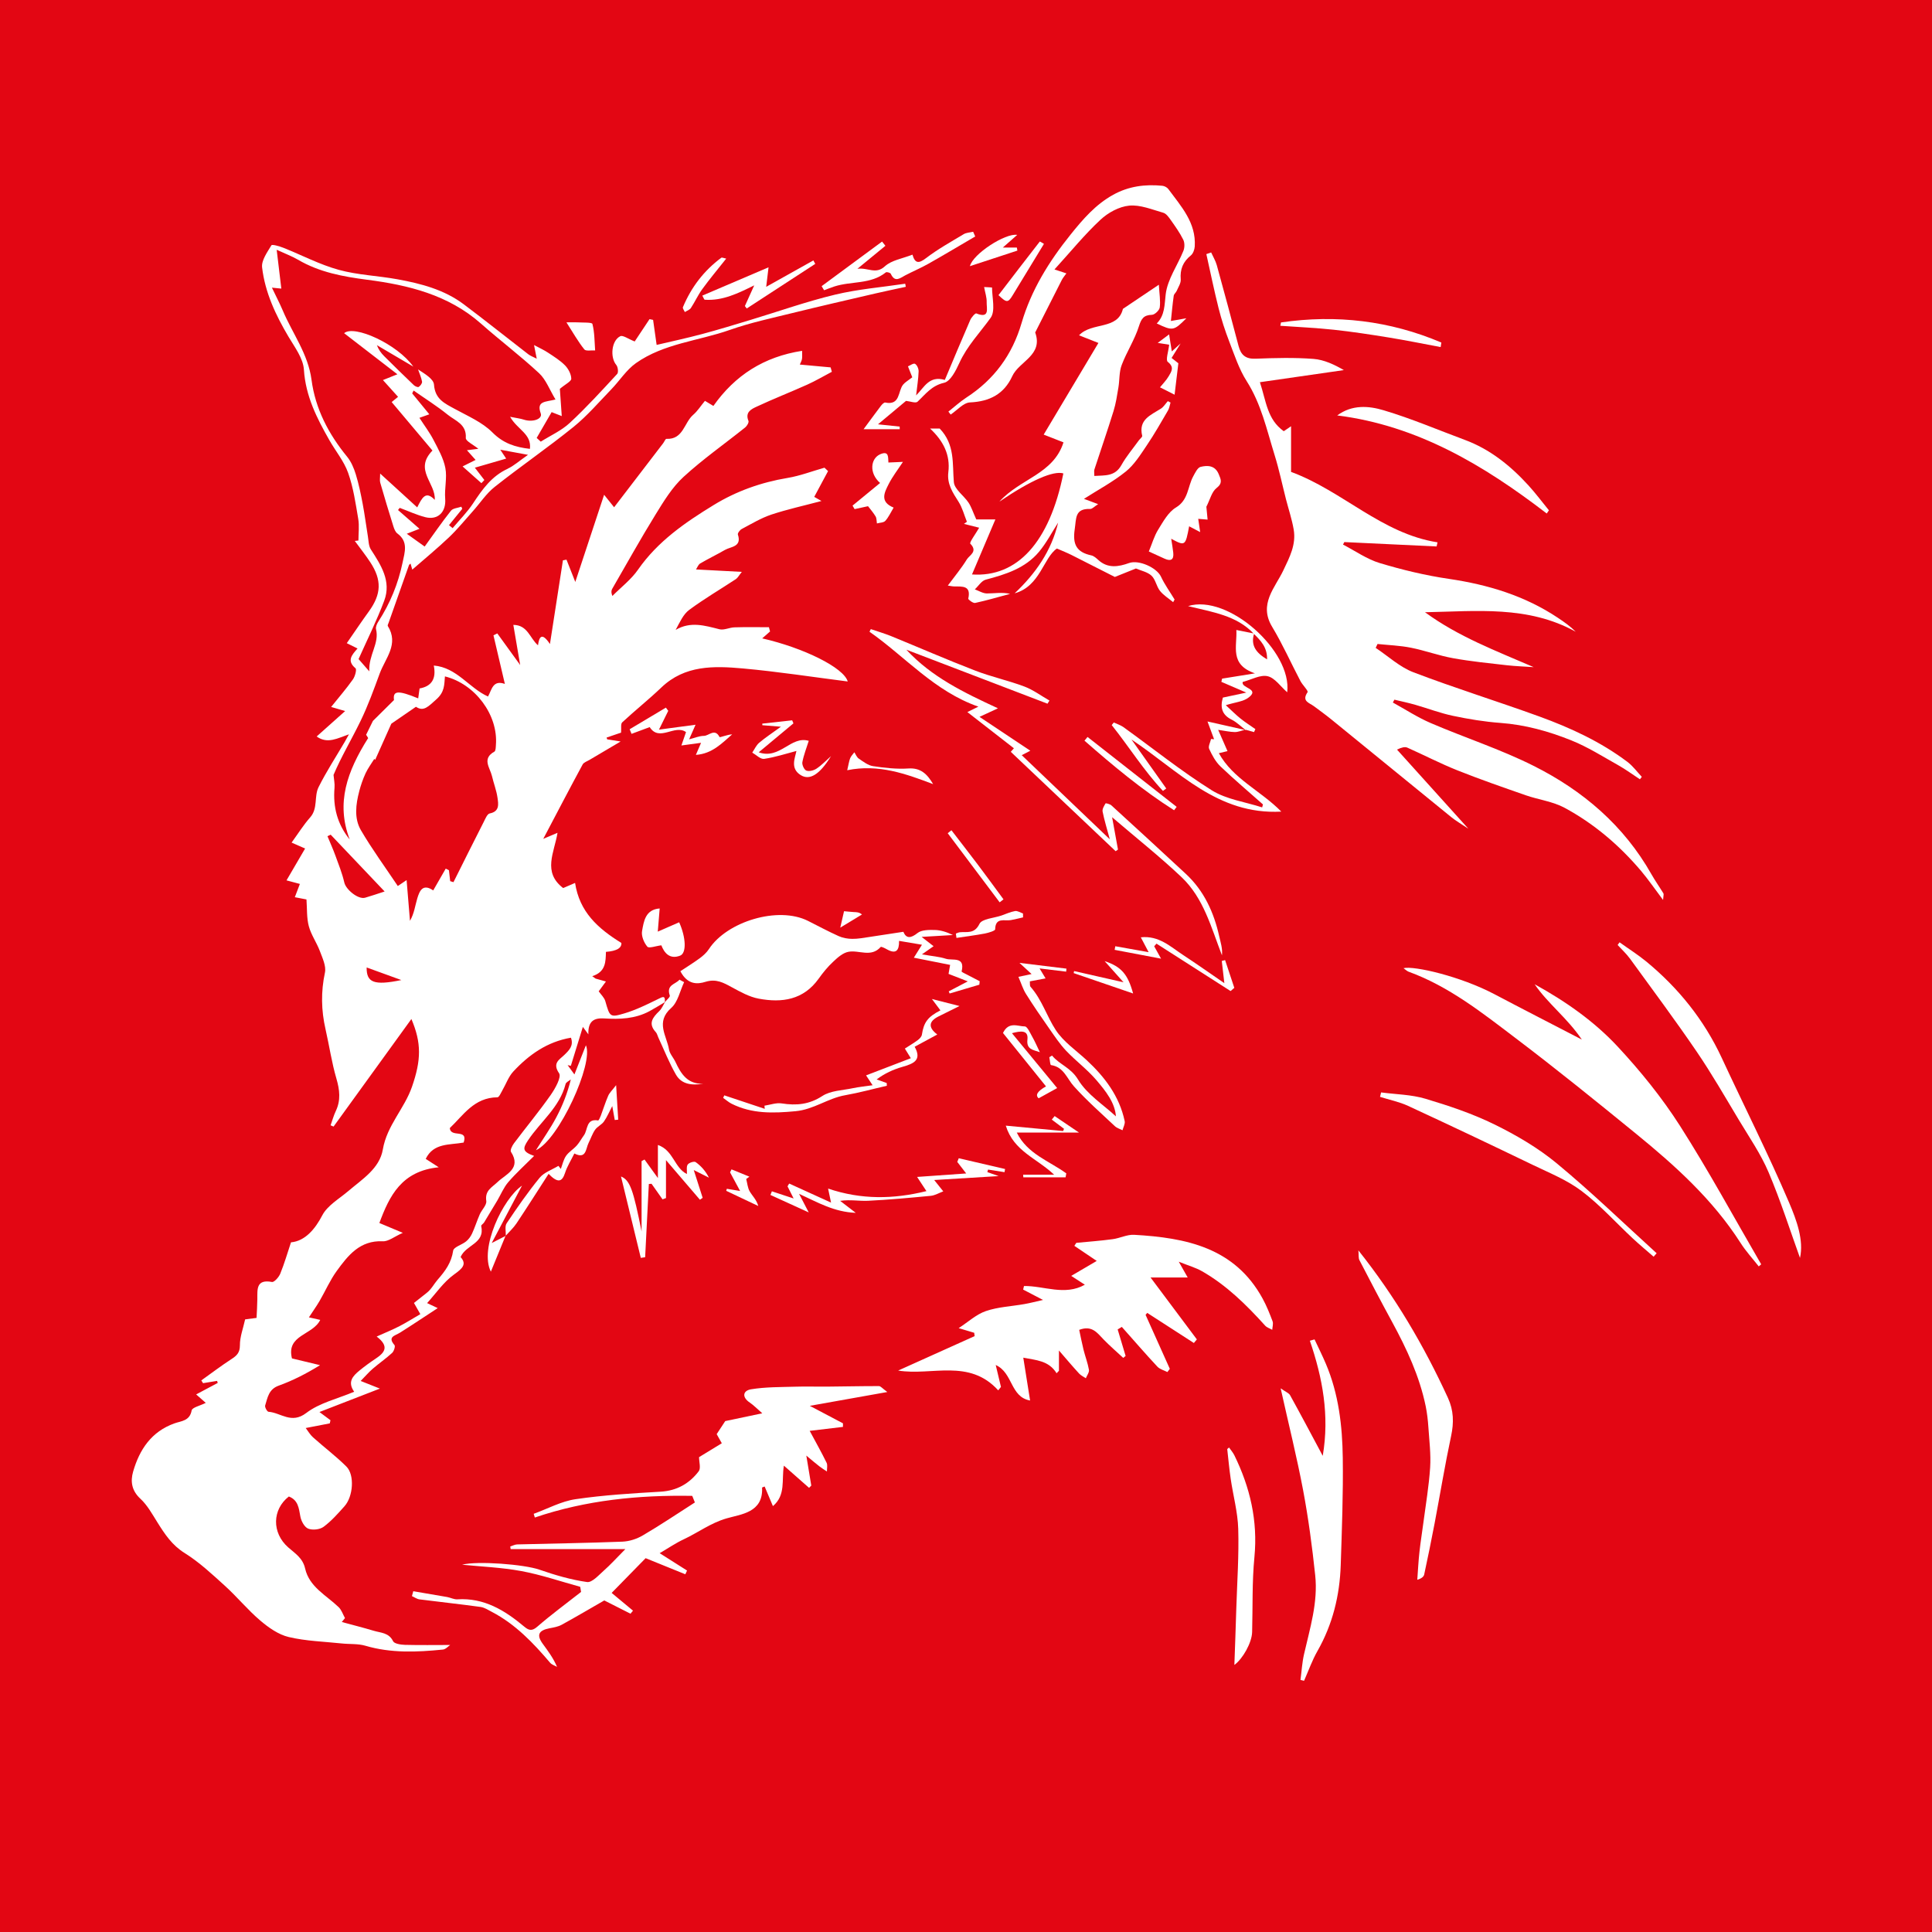 <?xml version="1.0" encoding="UTF-8"?>
<svg xmlns="http://www.w3.org/2000/svg" id="Ebene_1" version="1.1" viewBox="0 0 595.28 595.28">
  <defs>
    <style>
      .st0 {
        fill: #fff;
      }

      .st1 {
        fill: #e30613;
      }
    </style>
  </defs>
  <rect class="st1" x="-3.03" y="-3.45" width="601.94" height="601.94"></rect>
  <g>
    <path class="st0" d="M442.63,168.37l-28.42-1.35c-.14.26-.28.51-.41.77,3.77,1.95,7.36,4.51,11.36,5.71,6.96,2.09,14.09,3.81,21.27,4.86,12.08,1.78,23.43,5.21,33.65,12.04,1.87,1.25,3.72,2.54,5.43,4.25-14.72-8.16-30.63-6.3-46.44-6.01,10.24,7.52,21.92,11.91,33.49,16.92-2.77-.2-5.55-.28-8.3-.59-5.52-.63-11.07-1.18-16.54-2.17-4.38-.78-8.62-2.36-12.99-3.23-3.37-.67-6.86-.79-10.29-1.15-.19.4-.37.8-.57,1.2,3.86,2.56,7.42,5.92,11.63,7.52,12.8,4.89,25.93,8.95,38.82,13.63,9.61,3.5,18.9,7.79,27.13,13.99,1.68,1.27,2.96,3.05,4.42,4.6-.2.25-.39.5-.59.75-2.22-1.46-4.36-3.03-6.66-4.33-4.76-2.67-9.41-5.63-14.45-7.65-6.97-2.81-14.24-4.83-21.87-5.39-4.92-.36-9.82-1.17-14.65-2.19-3.93-.83-7.73-2.29-11.6-3.4-2.11-.6-4.27-1.06-6.41-1.57l-.48.88c3.88,2.13,7.61,4.58,11.66,6.32,10.52,4.52,21.51,8.07,31.71,13.19,15.16,7.6,27.81,18.36,36.32,33.43,1.14,2.01,2.48,3.9,3.68,5.87.15.26-.02.7-.11,2.02-2.55-3.38-4.52-6.27-6.77-8.94-6.7-7.91-14.52-14.58-23.62-19.48-3.6-1.93-7.94-2.46-11.87-3.82-7.07-2.47-14.16-4.92-21.12-7.7-5.24-2.09-10.26-4.7-15.41-6.99-.73-.32-1.68-.12-3.19.6,7.08,7.85,14.16,15.71,21.98,24.37-2.3-1.54-3.89-2.44-5.28-3.58-12.32-10.01-24.61-20.05-36.91-30.07-1.76-1.43-3.59-2.75-5.4-4.1-1.43-1.06-3.84-1.51-1.95-4.3.29-.44-1.54-2.19-2.19-3.44-2.93-5.57-5.49-11.35-8.73-16.73-4.2-6.98.9-11.99,3.43-17.31,1.97-4.13,4.02-8.01,3.22-12.65-.54-3.16-1.58-6.24-2.38-9.35-1.16-4.55-2.12-9.17-3.52-13.66-2.4-7.72-4.1-15.67-8.58-22.7-2.37-3.72-3.78-8.08-5.39-12.25-1.28-3.32-2.39-6.74-3.26-10.2-1.39-5.53-2.54-11.13-3.78-16.7.49-.17.98-.34,1.48-.51.59,1.31,1.36,2.56,1.74,3.93,2.29,8.29,4.52,16.59,6.71,24.91.73,2.76,2.16,4.02,5.23,3.9,5.94-.23,11.93-.39,17.85.06,3.29.25,6.49,1.79,9.36,3.45-8.4,1.22-16.8,2.42-25.87,3.73,1.97,5.99,2.25,11.46,7.35,15.1.59-.4,1.6-1.08,2.25-1.53v14.07c15.87,5.83,27.9,19.01,45.13,21.7-.1.43-.2.85-.29,1.28"></path>
    <path class="st0" d="M354.53,393.65c5.07,6.77,9.65,12.9,14.24,19.04-.3.37-.61.74-.92,1.11-4.78-3.09-9.57-6.18-14.36-9.27-.18.2-.35.39-.52.59,2.49,5.55,4.98,11.09,7.47,16.64-.25.33-.51.67-.75.99-1.04-.54-2.33-.85-3.09-1.67-3.73-4-7.31-8.15-10.95-12.24-.43.26-.85.52-1.28.78.82,2.72,1.63,5.45,2.45,8.17-.25.2-.49.4-.73.6-2.03-1.89-4.14-3.7-6.07-5.69-1.93-2-3.54-4.45-7.5-2.95.43,1.98.82,4.05,1.32,6.08.52,2.09,1.31,4.12,1.68,6.23.13.79-.61,1.73-.96,2.6-.69-.47-1.51-.84-2.07-1.45-1.93-2.1-3.78-4.29-6.21-7.1v6.25c-.25.26-.49.51-.73.76-2.41-3.94-6.36-4.02-10.26-4.8.67,4.27,1.36,8.54,2.1,13.2-6.18-1.1-5.22-8.54-10.59-10.94.66,2.73,1.14,4.74,1.61,6.75-.28.35-.56.71-.84,1.06-8.98-9.9-20.49-4.41-30.83-6.1,7.84-3.53,15.7-7.07,23.56-10.61-.04-.35-.09-.68-.13-1.03-1.59-.47-3.18-.94-4.79-1.43,2.92-1.89,5.43-4.25,8.39-5.26,3.77-1.29,7.91-1.45,11.89-2.16,1.72-.3,3.42-.75,5.71-1.27-2.56-1.34-4.35-2.26-6.12-3.19.09-.36.17-.74.26-1.1,6.19-.08,12.57,3.09,18.75-.4-1.24-.81-2.31-1.49-4.2-2.72,3.08-1.8,5.55-3.26,7.86-4.61-1.91-1.29-4.4-2.97-6.89-4.65.2-.3.4-.61.6-.92,3.73-.36,7.47-.63,11.18-1.13,2.24-.29,4.45-1.47,6.63-1.35,15.95.91,31,3.9,39.6,19.66,1.22,2.23,2.17,4.61,3.06,6.98.28.76-.04,1.74-.1,2.63-.75-.43-1.65-.69-2.19-1.29-5.79-6.42-11.92-12.46-19.49-16.78-1.91-1.08-4.09-1.69-7.12-2.91,1.17,2.07,1.77,3.14,2.75,4.86h-11.44Z"></path>
    <path class="st0" d="M213.29,460.9c-16.45-.29-32.69,1.3-48.5,6.67-.12-.38-.23-.76-.35-1.14,4.29-1.55,8.46-3.85,12.87-4.5,8.68-1.28,17.48-1.8,26.26-2.32,5-.3,8.83-2.5,11.71-6.28.72-.94.11-2.88.11-4.36,2.01-1.22,4.41-2.69,7.01-4.28-.73-1.29-1.23-2.19-1.58-2.81.97-1.48,1.83-2.8,2.64-4.02,3.42-.72,6.91-1.46,11.41-2.4-1.68-1.46-2.66-2.5-3.82-3.28-2.52-1.68-2.17-3.68.33-4.11,4.52-.75,9.17-.67,13.78-.81,3.27-.11,6.54.02,9.81-.02,5.29-.04,10.57-.17,15.86-.16.51,0,1.03.7,2.57,1.82-8.36,1.49-15.64,2.79-23.89,4.26,3.64,1.92,6.93,3.66,10.22,5.39,0,.36,0,.74,0,1.1-3.43.41-6.84.82-10.25,1.22,1.9,3.54,3.65,6.64,5.21,9.83.36.74.08,1.78.1,2.69-.77-.51-1.56-1-2.3-1.57-1.14-.88-2.23-1.82-4.05-3.33.6,3.68,1.06,6.46,1.53,9.24-.23.23-.45.47-.68.7-2.4-2.12-4.81-4.24-7.76-6.84-.77,4.39.68,9.02-3.38,12.47-.94-2.23-1.76-4.16-2.55-6.04-.42.17-.8.27-.79.34.38,7.73-6.51,8.18-10.98,9.49-4.92,1.44-8.74,4.36-13.13,6.42-2.53,1.18-4.85,2.78-7.45,4.29,3.08,1.95,5.76,3.66,8.44,5.35-.18.39-.36.77-.53,1.15-3.75-1.53-7.51-3.04-12.23-4.96-3.19,3.27-6.76,6.91-10.47,10.7,2.45,2.04,4.51,3.75,6.58,5.47-.26.31-.51.63-.77.94-2.75-1.39-5.51-2.8-8.08-4.09-4.38,2.52-8.72,5.08-13.15,7.51-1.11.6-2.47.83-3.74,1.07-3.4.66-4.04,2.1-2.03,4.84,1.57,2.15,3.18,4.27,4.37,7.05-.71-.41-1.61-.66-2.11-1.24-5.2-6.12-10.7-11.89-17.93-15.68-1.15-.6-2.32-1.38-3.57-1.55-6.26-.86-12.53-1.53-18.79-2.33-.8-.11-1.54-.66-2.31-1,.13-.51.28-1,.41-1.51,3.49.59,6.97,1.17,10.45,1.79,1.06.2,2.11.77,3.13.71,8.24-.53,14.62,3.39,20.59,8.39,1.29,1.07,2.28,1.57,3.98.09,4.35-3.78,9.02-7.2,13.55-10.76-.09-.53-.19-1.06-.27-1.58-6.04-1.66-12.01-3.71-18.15-4.85-6.17-1.14-12.51-1.38-18.24-1.96,4.72-1.24,19.18-.1,23.83,1.53,4.77,1.66,9.69,3.1,14.67,3.81,1.54.22,3.58-2.11,5.16-3.51,2.06-1.81,3.9-3.87,6.65-6.64h-35.35c-.04-.27-.08-.53-.12-.8.71-.22,1.41-.62,2.12-.64,10.81-.28,21.61-.43,32.4-.85,2.15-.08,4.47-.83,6.33-1.93,5.46-3.2,10.71-6.74,16.04-10.15-.27-.67-.54-1.34-.81-2.01"></path>
    <path class="st0" d="M361.5,185.56c-1.38-1.15-2.99-2.13-4.09-3.5-1.09-1.38-1.37-3.5-2.59-4.66-1.22-1.16-3.19-1.54-4.82-2.24-2.26.91-4.68,1.88-6.5,2.61-4.53-2.3-8.92-4.55-13.33-6.76-1.4-.7-2.87-1.28-4.52-2-4.14,2.81-5.18,11.66-13.02,13.8,6.46-6.09,11.33-13.06,13.4-21.79-1.95,3.03-3.62,6.29-5.92,9.03-4.22,5.04-10.23,6.93-16.38,8.55-1.3.34-2.25,1.96-3.37,2.99,1.23.45,2.47,1.25,3.71,1.26,2.33,0,4.68-.43,7.17.12-3.58.97-7.16,2.02-10.79,2.81-.61.13-2.17-1.04-2.11-1.34.93-4.1-1.85-3.7-4.32-3.75-.56,0-1.12-.14-1.98-.27,2.14-2.88,4.2-5.35,5.86-8.06.8-1.3,3.48-2.4,1.07-4.84-.35-.35,1.69-3.1,2.73-4.92-1.58-.4-3.13-.79-4.69-1.18.3-.21.6-.43.91-.65-.84-2.08-1.4-4.33-2.58-6.18-1.8-2.83-3.59-5.47-3.14-9.1.66-5.34-1.56-9.66-5.63-13.45h2.96c4.78,4.96,3.88,10.82,4.37,16.52.19,2.21,3.07,4.13,4.52,6.31.89,1.35,1.38,2.96,2.39,5.18h5.88c-2.56,6.02-4.9,11.54-7.2,16.95,13.95.95,23.88-9.91,28.15-31.13-3.04-.91-9.96,2.07-19.72,8.7,6.43-7.12,16.65-8.47,19.76-18.27-1.63-.64-3.42-1.34-6.1-2.39,5.61-9.39,11.25-18.86,16.86-28.24-1.67-.66-3.63-1.43-5.97-2.35,3.94-4.2,11.94-1.54,13.52-8.15,3.62-2.43,7.16-4.81,11.07-7.44.16,2.8.54,4.93.28,6.99-.11.89-1.53,2.24-2.39,2.28-2.56.08-3.27,1.15-4.04,3.56-1.3,4.12-3.76,7.85-5.3,11.92-.81,2.13-.62,4.61-1.01,6.92-.41,2.44-.77,4.91-1.5,7.26-1.87,6.03-3.94,12.01-5.9,18.01-.14.43-.02.97-.02,1.98,3.27-.22,6.35.23,8.35-3.35,1.51-2.7,3.55-5.08,5.36-7.6.35-.49,1.14-1.06,1.04-1.42-1.22-5.01,2.64-6.37,5.76-8.36.85-.55,1.43-1.54,2.14-2.32.28.14.55.29.83.44-.25.81-.36,1.7-.77,2.42-2.12,3.62-4.19,7.29-6.54,10.76-1.94,2.87-3.86,5.97-6.49,8.09-3.99,3.21-8.6,5.66-12.88,8.4.94.35,2.41.9,4.37,1.63-1.1.68-1.8,1.51-2.48,1.48-4.73-.14-4.22,2.86-4.73,6.26-.71,4.73.61,7.08,5.11,8.05.78.17,1.51.82,2.13,1.39,2.95,2.72,6.26,2.13,9.53.96,2.96-1.06,8.5,1.4,9.81,4.21,1.15,2.46,2.78,4.7,4.19,7.04-.15.28-.3.55-.45.83"></path>
    <path class="st0" d="M472.87,303.28c9.43,5.19,18.31,11.38,25.6,19.23,7.01,7.54,13.59,15.67,19.13,24.33,8.88,13.9,16.75,28.44,25.05,42.71-.25.21-.5.43-.75.65-1.89-2.41-3.99-4.69-5.63-7.27-8.53-13.32-20.08-23.74-32.16-33.59-12.25-9.99-24.53-19.93-37.12-29.47-10.34-7.84-20.58-15.97-33.01-20.49-.5-.19-.9-.62-1.54-1.07,3.25-.8,17.58,2.51,28.03,8.02,8.6,4.54,17.27,8.97,26.92,13.98-4.52-6.69-10.43-11.04-14.53-17.03"></path>
    <path class="st0" d="M209.63,299.25c2.03-1.35,4.07-2.6,6-4.02,1.05-.78,2.09-1.72,2.8-2.8,5.5-8.46,21.29-13.35,30.55-8.68,3.13,1.58,6.23,3.24,9.42,4.68,1.27.57,2.78.84,4.18.85,1.8.02,3.61-.34,5.4-.6,3.4-.5,6.79-1.04,10.36-1.58.87,2.11,2.26,2.07,4.38.37,1.24-.98,3.5-.97,5.28-.93,1.87.04,3.73.64,5.61,1.56-3,.18-6,.35-9.64.57,1.51,1.17,2.51,1.95,3.68,2.87-.87.6-1.73,1.21-3.59,2.52,3.11.54,5.34.69,7.41,1.36,1.98.63,5.97-.85,4.82,3.89-.04.19,1.08.68,1.68,1,1.29.68,2.59,1.35,3.89,2.02-.04.36-.07.72-.11,1.07-3.05.91-6.1,1.8-9.15,2.71-.1-.22-.19-.44-.28-.66,1.85-.97,3.69-1.93,5.87-3.07-2.18-.85-3.97-1.54-5.93-2.31.15-.86.31-1.77.49-2.77-3.63-.72-7.17-1.42-11.18-2.22,1.12-1.78,1.71-2.73,2.5-3.99-2.51-.43-4.71-.8-7.05-1.19.05,3.05-.99,4.14-3.72,2.62-.62-.35-1.77-.93-1.95-.74-2.97,3.34-6.7.85-9.96,1.49-1.71.33-3.33,1.78-4.68,3.06-1.66,1.54-3.13,3.34-4.45,5.19-4.69,6.59-11.33,7.53-18.5,6.18-2.87-.53-5.63-2.08-8.25-3.5-2.6-1.42-4.85-2.7-8.15-1.68-2.36.73-5.48,1.04-7.73-3.28"></path>
    <path class="st0" d="M400.7,517.61c.35-2.63.5-5.29,1.08-7.86,1.83-8.03,4.35-16.01,3.46-24.35-.93-8.77-2.09-17.53-3.72-26.19-1.91-10.14-4.42-20.17-6.93-31.44,1.55,1.1,2.54,1.45,2.91,2.13,3.3,5.96,6.49,12,10.06,18.67,2.12-12.48-.06-24.04-3.97-35.47.48-.13.96-.28,1.44-.41,1.17,2.5,2.41,4.98,3.49,7.52,3.94,9.26,5.08,19.1,5.21,29,.15,11-.27,22.02-.63,33.03-.31,9.35-2.48,18.23-7.17,26.47-1.65,2.9-2.77,6.1-4.13,9.17-.36-.09-.74-.18-1.1-.27"></path>
    <path class="st0" d="M324.87,83.01c2.02.67,2.69.9,3.7,1.22-.51.74-1.05,1.32-1.4,2.01-2.75,5.39-5.47,10.8-8.21,16.2,2.54,7.05-4.95,8.85-7.07,13.47-2.53,5.51-6.97,7.81-13.03,8.08-2.03.1-3.97,2.43-5.94,3.74-.23-.3-.47-.59-.71-.9,1.85-1.46,3.59-3.06,5.55-4.34,8.55-5.55,14.14-13.16,17.01-22.98,2.97-10.14,8.44-18.95,15.06-27.19,3.84-4.79,7.72-9.29,13.16-12.31,4.76-2.64,9.85-3.29,15.15-2.77.66.07,1.47.5,1.85,1.02,3.92,5.32,8.59,10.35,8.13,17.67-.06.96-.5,2.2-1.2,2.77-2.43,1.96-3.38,4.29-3.12,7.4.09,1.13-.75,2.35-1.23,3.5-.23.55-.86.99-.93,1.54-.36,2.56-.59,5.12-.87,7.76,1.12-.2,2.76-.49,4.77-.84-3.9,3.91-4.17,3.96-9.13,1.61,2.53-2.56,2.36-5.7,2.76-9,.55-4.61,3.63-8.88,5.45-13.37.41-1,.43-2.5-.04-3.44-1.05-2.13-2.46-4.1-3.83-6.04-.63-.89-1.41-2.01-2.33-2.27-3.46-.98-7.09-2.52-10.5-2.19-3.11.3-6.53,2.17-8.87,4.37-4.83,4.49-9.02,9.66-14.15,15.29"></path>
    <path class="st0" d="M418.53,385.25c11.38,14.29,20.23,29.42,27.6,45.45,1.78,3.88,1.86,7.63.98,11.75-1.9,8.93-3.38,17.93-5.08,26.89-1,5.27-2.08,10.53-3.21,15.78-.14.67-.81,1.24-2.13,1.64.21-2.87.35-5.76.67-8.62.32-3.01.83-6,1.21-9,.74-5.65,1.71-11.29,2.08-16.97.26-4.1-.26-8.27-.54-12.4-.14-2.17-.4-4.37-.83-6.5-1.91-9.25-5.86-17.7-10.34-25.94-3.43-6.3-6.76-12.64-10.06-19.02-.37-.72-.2-1.72-.34-3.08"></path>
    <path class="st0" d="M322.75,216.82c-14.5-5.55-29-11.09-43.49-16.64,7.78,8.42,17.73,13.21,28.22,18.06-2.05.95-3.45,1.6-5.68,2.64,5.35,3.57,10.04,6.69,15.66,10.43-1.24.65-2.28,1.18-2.65,1.37,8.98,8.57,17.83,17.03,27.14,25.92-.86-3.21-1.69-5.85-2.22-8.54-.15-.77.45-1.76.91-2.52.08-.12,1.35.2,1.79.6,7.68,7,15.32,14.03,22.93,21.1,5.64,5.24,8.68,11.91,10.32,19.33.42,1.85,1.04,3.66.83,5.79-3.31-8.54-5.62-17.62-12.45-24.09-6.67-6.32-13.9-12.04-21.4-18.47.7,3.83,1.25,6.89,1.81,9.96-.24.17-.48.34-.72.51-10.75-10.2-21.52-20.39-32.31-30.62.03-.03.56-.64.96-1.09-4.72-3.67-9.27-7.22-14.34-11.16,1.52-.75,2.27-1.12,3.4-1.67-13.57-4.74-22.52-15.37-33.55-23.08.13-.28.27-.54.4-.81,2.1.72,4.25,1.35,6.31,2.18,8.62,3.52,17.14,7.25,25.82,10.59,4.95,1.92,10.21,3.05,15.19,4.92,2.73,1.03,5.16,2.86,7.73,4.32-.2.32-.41.65-.61.97"></path>
    <path class="st0" d="M554.6,387.57c-2.98-8.25-5.91-17.49-9.67-26.36-2.4-5.65-5.97-10.83-9.15-16.12-4.25-7.08-8.36-14.25-13-21.06-6.61-9.7-13.64-19.13-20.54-28.63-1.11-1.53-2.55-2.83-3.82-4.23l.59-.83c2.76,1.98,5.65,3.8,8.27,5.95,9.9,8.17,17.77,17.95,23.22,29.67,6.89,14.86,14.31,29.51,20.75,44.58,2.35,5.5,4.56,11.62,3.36,17.03"></path>
    <path class="st0" d="M425.54,336.59c4.56.61,9.29.65,13.65,1.95,7.23,2.16,14.5,4.59,21.26,7.91,6.76,3.32,13.45,7.23,19.24,12.02,10.62,8.78,20.54,18.4,30.75,27.68-.31.35-.62.7-.93,1.06-2.14-1.87-4.33-3.68-6.41-5.62-5.24-4.89-10.08-10.31-15.77-14.61-4.47-3.39-9.9-5.57-15.02-8.04-12.77-6.16-25.58-12.25-38.46-18.2-2.72-1.26-5.75-1.86-8.64-2.78.12-.45.22-.91.33-1.37"></path>
    <path class="st0" d="M476.56,158.21c-19.31-14.84-39.8-27.09-64.54-30.21,4.6-3.39,9.73-2.95,14.26-1.6,8.47,2.51,16.66,6.02,24.96,9.1,7.84,2.89,14.14,7.97,19.7,14.06,2.23,2.45,4.21,5.11,6.31,7.68-.23.33-.45.66-.68.98"></path>
    <path class="st0" d="M378.69,446c.55.8,1.22,1.55,1.64,2.41,4.84,9.88,7.25,20.16,6.18,31.32-.75,7.67-.5,15.43-.71,23.14-.09,3.31-2.91,8.27-5.47,10.12.2-5.67.43-11.61.6-17.55.26-8.12.83-16.26.59-24.37-.15-5.15-1.57-10.26-2.32-15.4-.45-3.05-.72-6.13-1.07-9.19.19-.17.38-.33.57-.49"></path>
    <path class="st0" d="M366.39,162.17c-1.14,6.08-1.22,6.14-5.52,3.83.24,1.6.49,2.95.63,4.3.23,2.17-.75,2.7-2.64,1.85-1.84-.83-3.67-1.68-4.89-2.23.99-2.37,1.64-4.71,2.87-6.71,1.54-2.48,3.11-5.41,5.47-6.83,3.91-2.34,3.59-6.42,5.34-9.61.6-1.1,1.33-2.69,2.28-2.92,2.13-.53,4.44-.47,5.56,2.21.68,1.63,1.31,2.79-.67,4.33-1.46,1.14-1.98,3.51-3.12,5.75.08.84.23,2.4.38,3.96-.95-.08-1.9-.16-2.89-.24.12.87.29,2.01.6,4.09-1.45-.76-2.29-1.21-3.4-1.79"></path>
    <path class="st0" d="M386.33,195.28c-5.29-5.65-12.66-6.65-20.27-8.53,12.29-3.83,32.11,13.84,30.55,26.55-2.04-1.77-3.79-4.43-6.03-4.95-2.26-.52-5,1.07-7.67,1.77-.67,1.95,5.55,2.06,1.69,4.88-1.61,1.19-3.97,1.36-6.91,2.28,1.83,1.68,3.12,2.99,4.55,4.13,1.46,1.17,3.03,2.17,4.56,3.24-.13.31-.28.62-.41.92-.9-.25-1.79-.5-2.69-.75l.09.12c-1.42-1.08-2.71-2.41-4.27-3.19-2.96-1.46-3.63-3.66-2.74-6.81,1.99-.43,4.08-.87,7.23-1.54-3.09-1.33-5.39-2.32-7.69-3.31.08-.34.15-.67.23-.99,2.87-.47,5.76-.93,10.12-1.63-7.92-2.72-5.44-8.29-5.73-13.36,1.99.39,3.74.74,5.47,1.09-1.15,3.74.68,5.98,3.99,7.97.11-3.71-1.97-5.8-4.08-7.89"></path>
    <path class="st0" d="M383.71,224.82c-1.08.26-2.17.74-3.25.74-1.52-.02-3.03-.39-5.12-.68,1.11,2.54,1.97,4.49,2.87,6.55-.87.21-1.68.41-2.66.64,4.4,7.98,12.82,11.48,19.24,18-19.69,1.06-31.52-12.48-46.16-22.21,3.86,5.44,7.28,10.26,10.71,15.08-.34.26-.67.51-1.01.76-5.88-6.26-10.45-13.59-15.79-20.29.21-.27.43-.53.63-.8,1.01.47,2.12.81,3.01,1.45,9.04,6.51,17.76,13.53,27.18,19.44,4.51,2.82,10.31,3.58,15.53,5.27.08-.3.17-.61.25-.91-4.38-3.9-8.88-7.68-13.11-11.73-1.51-1.45-2.58-3.46-3.47-5.39-.35-.76.35-2.01.59-3.05.31.03.62.05.93.08-.59-1.56-1.16-3.11-2.03-5.47,4.31.98,8.05,1.82,11.77,2.65,0,0-.09-.12-.09-.12"></path>
    <path class="st0" d="M197.68,379.44v-21.68c.3-.16.61-.32.91-.49,1.23,1.71,2.47,3.43,4.12,5.71v-10.2c4.82,1.68,5.05,7.06,8.94,8.96.05-1.1-.22-2.27.25-2.93.41-.58,1.99-1.07,2.44-.75,1.64,1.17,3.03,2.71,4.1,4.8-1.43-.72-2.86-1.44-4.68-2.35.98,3.05,1.85,5.8,2.74,8.56-.28.2-.56.4-.84.59-3.28-3.83-6.58-7.68-10.46-12.21v11.69c-.36.13-.71.27-1.06.4-1.14-1.61-2.26-3.2-3.39-4.8-.28.02-.55.04-.83.07-.38,7.52-.76,15.03-1.14,22.56-.44.06-.89.13-1.34.2-1.99-8.19-3.98-16.37-6.1-25.08,2.84,1.17,3.8,4.28,6.34,16.93"></path>
    <path class="st0" d="M281.09,116.26c-.14-.35-.65-1.64-1.33-3.38.65-.26,1.71-1.05,2.17-.78.64.36,1.14,1.54,1.11,2.35-.08,2.32-.46,4.62-.77,7.38,2.53-2.48,3.98-6.18,8.85-4.77,2.58-6.12,5.15-12.31,7.83-18.46.36-.83,1.55-2.17,1.87-2.03,4.28,1.72,3.12-1.62,3.19-3.47.05-1.41-.45-2.84-.79-4.66,1.01.06,2.44.11,2.44.15.02,3.18,1.1,7.21-.43,9.34-3.29,4.58-7.24,8.63-9.64,13.91-1.07,2.35-2.74,5.66-4.69,6.1-3.88.88-5.72,3.51-8.2,5.84-.56.53-2.25-.12-3.54-.26-2.33,1.95-5.25,4.39-8.64,7.22,2.51.26,4.6.48,6.68.7,0,.27,0,.53.02.81h-11.14c1.61-2.17,3.41-4.66,5.27-7.11.36-.48,1.01-1.19,1.4-1.11,4.72.95,3.86-3.52,5.52-5.53.6-.73,1.5-1.22,2.82-2.25"></path>
    <path class="st0" d="M304.22,361.15c1.13.4,2.25.79,3.48,1.22-6.69.41-13.26.81-19.86,1.21,1.11,1.39,1.95,2.45,2.8,3.5-1.28.47-2.52,1.23-3.83,1.37-6.44.62-12.89,1.21-19.34,1.53-2.73.13-5.5-.43-8.61.02,1.31,1,2.62,2.01,4.82,3.7-6.76-.28-11.67-3.21-17.47-5.86,1.14,2.19,1.77,3.42,2.97,5.72-4.61-2.1-8.21-3.74-11.8-5.38.15-.37.3-.75.45-1.12,2.04.67,4.07,1.35,6.7,2.21-.8-1.59-1.34-2.66-1.88-3.74.18-.28.35-.58.51-.86,4.21,1.91,8.41,3.82,12.9,5.87-.28-1.3-.52-2.51-.91-4.32,10.2,3.45,20.09,3.3,30.3.78-1.01-1.54-1.69-2.56-2.88-4.37,5.48-.39,10.1-.72,15.13-1.07-1.09-1.41-1.93-2.48-2.75-3.56.15-.37.3-.75.46-1.13,4.76,1.11,9.51,2.21,14.27,3.32-.05.32-.12.65-.17.97-1.69-.27-3.38-.53-5.08-.8-.07.27-.14.52-.21.79"></path>
    <path class="st0" d="M324.16,325.25c2.32,2.8,5.78,3.68,8.01,7.39,2.77,4.59,7.84,7.77,11.66,11.33-.28-4.19-3.13-7.79-6.01-11.16-2.8-3.28-6.34-5.91-9.33-9.05-1.97-2.09-3.58-4.52-5.23-6.88-2.45-3.5-4.87-7.01-7.13-10.62-.95-1.51-1.48-3.29-2.34-5.28,1.69-.35,2.57-.54,4.06-.86-1.26-1.16-2.15-1.98-3.74-3.44,5.41.66,9.95,1.21,14.48,1.77-.03.31-.06.62-.09.93-2.6-.31-5.2-.63-8.19-.99.61,1.02,1.09,1.81,1.85,3.07-1.72.32-3.2.59-4.85.91.07.58-.09,1.35.23,1.7,3.49,3.94,4.98,9.05,7.76,13.31,2.34,3.58,6.18,6.2,9.42,9.18,5.65,5.23,10.17,11.15,11.81,18.86.19.85-.43,1.88-.67,2.83-.79-.41-1.72-.67-2.34-1.25-4.29-4.03-8.72-7.93-12.64-12.3-2.17-2.41-3.11-5.96-7.04-6.53-.29-.04-.35-1.59-.53-2.43.28-.16.56-.33.83-.49"></path>
    <path class="st0" d="M223.15,337.49c4.16,1.38,8.31,2.78,12.48,4.16-.03-.32-.06-.65-.09-.97,1.78-.27,3.63-.97,5.32-.7,4.51.7,8.45.36,12.52-2.29,2.56-1.67,6.2-1.72,9.39-2.4,1.87-.39,3.79-.58,6.09-.91-.71-1.07-1.19-1.79-2.01-3.04,4.74-1.82,9.13-3.5,13.79-5.29-.67-1.09-1.22-1.97-1.84-2.97,1.46-.94,2.8-1.73,4.05-2.66.52-.39,1.11-1.03,1.2-1.63.58-3.8,1.8-5.48,5.71-7.48-.69-.92-1.38-1.85-2.62-3.5,3.19.81,5.52,1.4,8.49,2.16-2.43,1.21-4.39,2.2-6.36,3.16-3.13,1.52-3.38,3.42-.48,5.62-2.32,1.26-4.53,2.46-6.97,3.77,2.36,4.22-.47,5.24-3.82,6.21-2.76.8-5.4,1.99-7.9,3.86,1.04.37,2.07.74,3.11,1.11.02.28.03.56.04.84-4.29.98-8.54,2.16-12.86,2.92-5.32.93-9.65,4.4-15.29,4.92-6.87.64-13.39.85-19.68-2.3-.93-.47-1.74-1.2-2.61-1.81.12-.26.24-.52.36-.78"></path>
    <path class="st0" d="M253.16,88.17c6.21-4.58,12.41-9.17,18.62-13.74.35.43.68.87,1.03,1.3-2.68,2.2-5.35,4.39-8.63,7.09,3.29-.45,5.63,1.85,8.47-.77,2.06-1.89,5.41-2.37,8.49-3.59.8,2.76,1.93,2.8,4.19,1.07,3.62-2.77,7.65-5,11.57-7.36.83-.51,1.95-.52,2.94-.76.21.48.43.97.64,1.45-4.81,2.81-9.58,5.68-14.43,8.41-2.3,1.3-4.76,2.33-7.11,3.56-1.61.84-3.19,2.34-4.47-.46-.15-.34-1.27-.65-1.52-.45-4.69,3.77-10.68,2.65-15.91,4.36-1.06.35-2.09.76-3.13,1.15-.26-.42-.51-.83-.75-1.25"></path>
    <path class="st0" d="M394.69,99.35c17.08-2.5,33.57-.54,49.41,6.19l-.21,1.4c-5.35-1-10.67-2.09-16.04-2.96-5.6-.91-11.22-1.77-16.86-2.38-5.48-.59-11-.83-16.5-1.22.06-.34.13-.68.2-1.03"></path>
    <path class="st0" d="M155.84,380.78c.06-1.3-.35-2.94.27-3.87,3.21-4.8,6.51-9.57,10.17-14.03,1.38-1.67,3.82-2.47,5.78-3.66.25.31.49.63.74.95.51-1.36.81-2.87,1.61-4.03.85-1.22,2.27-2.04,3.29-3.18.86-.96,1.47-2.14,2.24-3.19,1.22-1.7.59-5.19,4.35-4.54.2.03.62-.93.83-1.47.77-2.04,1.41-4.14,2.28-6.14.41-.94,1.24-1.69,2.44-3.27.26,4.29.45,7.46.64,10.64-.35.04-.71.06-1.06.1-.25-1.42-.51-2.84-.77-4.29-.88,1.67-1.56,3.32-2.56,4.75-.69.98-2.02,1.54-2.72,2.53-.85,1.22-1.33,2.71-2.01,4.06-.92,1.83-.68,5.14-4.39,3.27-1.05,2.14-2.23,3.98-2.87,5.99-.93,2.85-2.23,3.17-5.07.29-3.41,5.28-6.59,10.31-9.89,15.26-.92,1.38-2.19,2.53-3.3,3.78l.04.06Z"></path>
    <path class="st0" d="M271.16,148.81c-3.49-3.08-2.87-7.52-.03-8.81,2.89-1.3,2.46,1.03,2.6,2.51,1.71-.08,3.31-.15,4.48-.2-1.52,2.33-3.2,4.48-4.41,6.87-1.28,2.54-2.85,5.43,1.54,7.22-.94,1.57-1.57,3-2.57,4.09-.52.57-1.69.54-2.58.79-.12-.75-.06-1.6-.42-2.19-.75-1.23-1.71-2.32-2.32-3.12-1.69.36-2.92.63-4.14.9-.21-.36-.42-.73-.63-1.08,2.74-2.25,5.49-4.51,8.48-6.97"></path>
    <path class="st0" d="M251.2,81.3c-7.04,4.59-14.08,9.17-21.12,13.75-.19-.25-.37-.5-.57-.75.96-2.12,1.93-4.25,2.88-6.38-4.99,2.45-9.7,4.81-15.24,4.43-.2-.02-.36-.59-.75-1.27,6.72-2.87,13.34-5.71,20.4-8.72-.25,2.1-.47,3.9-.72,6.01,5.12-2.87,9.83-5.5,14.53-8.13.19.35.38.71.58,1.06"></path>
    <path class="st0" d="M203.76,291.27c-1.68.2-3.81,1-4.3.42-1.05-1.23-1.91-3.31-1.63-4.83.54-3.02,1.02-6.61,5.43-6.95-.22,2.68-.43,5.18-.59,7.14,2.24-.98,4.41-1.93,6.59-2.88,2.1,4.66,2.32,9.49.3,10.28-3.25,1.26-4.91-.91-5.79-3.18"></path>
    <path class="st0" d="M194.01,224.69c3.72-2.22,7.44-4.45,11.16-6.66.24.33.48.66.73.98-.87,1.77-1.75,3.54-2.86,5.8,3.88-.51,7.15-.96,11.27-1.51-.82,1.85-1.3,2.96-1.98,4.5,1.69-.43,3.13-1.06,4.57-1.07,1.54-.02,3.35-2.46,4.81.37.1.19,2.41-.78,3.88-.83-3.22,2.8-6.19,5.98-11.18,6.32.63-1.46,1.09-2.54,1.6-3.72-1.98.27-3.74.51-6.06.82.6-1.77,1.01-2.95,1.42-4.12-3.47-2.51-8.21,3.13-11.19-1.54-1.82.68-3.71,1.38-5.59,2.08-.19-.47-.38-.95-.58-1.42"></path>
    <path class="st0" d="M256.04,233c-3.51,5.69-6.56,7.52-9.3,5.84-3.35-2.07-1.77-5.28-1.35-7.46-3.18.83-6.51,1.93-9.95,2.44-1.1.17-2.43-1.23-3.66-1.93.69-1.01,1.21-2.24,2.1-3,1.88-1.61,3.97-2.96,6.73-4.98-2.48-.2-4.1-.34-5.72-.46,0-.17,0-.33-.02-.49,3.07-.34,6.14-.68,9.21-1.02.13.32.27.63.39.94-3.4,2.84-6.81,5.67-10.7,8.92,6.55,2.32,9.88-5.18,15.42-3.54-.7,2.24-1.56,4.37-1.97,6.59-.15.81.58,2.36,1.24,2.59.89.32,2.3-.05,3.15-.63,1.61-1.08,2.96-2.52,4.43-3.82"></path>
    <path class="st0" d="M328.31,362.76h-13.01c-.02-.27-.04-.54-.05-.81h9.55c-5.43-5.14-12.47-7.24-14.9-15.12,6.14.58,11.9,1.12,17.66,1.66.09-.23.19-.46.28-.69-1.26-.94-2.52-1.88-3.77-2.83.29-.36.59-.73.88-1.09,2.25,1.52,4.48,3.03,7.52,5.09h-19.18c3.27,6.63,10.02,8.74,15.25,12.57-.07.41-.15.81-.22,1.22"></path>
    <path class="st0" d="M355.62,291.56c.54.98,1.09,1.96,2.12,3.82-5.32-1.01-9.81-1.86-14.3-2.72.07-.37.13-.75.2-1.11,3.19.57,6.38,1.14,10.27,1.83-.96-1.83-1.59-3.03-2.41-4.58,5.63-.6,9.18,2.94,13.09,5.49,4.05,2.65,7.99,5.45,12.65,8.64-.34-2.92-.56-4.88-.79-6.84.34-.09.68-.18,1.02-.27.95,2.85,1.89,5.71,2.84,8.55-.38.33-.77.67-1.15.99-7.61-4.86-15.23-9.73-22.83-14.61-.23.27-.46.53-.69.8"></path>
    <path class="st0" d="M204.8,308.84c.56-.71,1.74-1.64,1.58-2.09-1.18-3.39,1.79-3.44,2.98-4.9.48.26.96.51,1.43.77-1.28,2.7-1.92,6.13-3.98,7.95-4.92,4.34-1.38,8.56-.67,12.81.24,1.37,1.4,2.56,2.01,3.89,1.68,3.6,3.66,6.8,8.48,6.65-3.43.55-6.63.23-8.38-2.84-2.09-3.66-3.65-7.62-5.43-11.46-.25-.53-.37-1.18-.75-1.59-2.47-2.66-.97-4.54,1.06-6.5.78-.75,1.21-1.86,1.78-2.81,0,0-.12.12-.12.12"></path>
    <path class="st0" d="M309.04,318.27c1.77-3.63,4.57-2.02,6.72-2.01.78,0,1.62,1.99,2.28,3.15.8,1.4,1.45,2.9,2.36,4.79-2.2-.77-4.18-.85-3.83-3.93.32-2.94-2.02-2.67-4.77-1.93,4.67,5.67,9.34,11.34,13.93,16.91-1.58.87-3.54,1.96-5.7,3.15q-1.7-1.45,2.26-3.67c-4.39-5.46-8.87-11.02-13.26-16.46"></path>
    <path class="st0" d="M155.79,380.72c-1.52,3.7-3.03,7.4-4.55,11.1-3.6-7.21,3.73-22.49,9.6-26.51-2.99,5.67-5.98,11.33-9.33,17.68,2.15-1.1,3.23-1.65,4.32-2.21,0,0-.04-.05-.04-.05"></path>
    <path class="st0" d="M335.09,227.07c9.16,7.18,18.31,14.36,27.46,21.54-.27.35-.53.69-.8,1.04-9.87-6.27-18.83-13.75-27.61-21.44.31-.38.63-.75.95-1.14"></path>
    <path class="st0" d="M321.66,75.14c-3.34,5.49-6.47,10.66-9.62,15.8-1.46,2.4-1.85,2.41-4.39,0,4.21-5.5,8.45-11.03,12.73-16.52.04-.05.77.43,1.28.72"></path>
    <path class="st0" d="M308.99,76.28h4.32c.05.31.11.62.16.93-4.73,1.55-9.46,3.11-14.62,4.8.87-3.73,10.9-10.25,14.57-9.64-1.59,1.39-2.85,2.51-4.43,3.9"></path>
    <path class="st0" d="M174.52,99.32c1.62,0,2.48-.04,3.33,0,1.63.11,4.53-.05,4.68.48.68,2.62.64,5.43.84,8.17-1.14-.08-2.86.29-3.34-.32-1.93-2.42-3.47-5.16-5.51-8.34"></path>
    <path class="st0" d="M361.92,121.62c-1.3-.67-3.12-1.58-4.51-2.28.85-1.06,1.96-2.16,2.71-3.46.8-1.38,1.81-2.74-.31-4.38-.72-.57.22-3.26.43-5.29-.54-.09-1.77-.28-3.53-.56,1.49-1.11,2.59-1.93,3.51-2.62.31,1.95.58,3.6.83,5.24.91-.82,1.82-1.63,2.72-2.45-.88,1.41-1.77,2.83-2.79,4.47.83.65,1.76,1.38,2.09,1.64-.39,3.27-.75,6.19-1.16,9.68"></path>
    <path class="st0" d="M261.04,237.33c.45-1.89.57-2.86.92-3.73.28-.67.84-1.21,1.28-1.81.44.67.75,1.54,1.35,1.94,1.38.93,2.85,2.1,4.41,2.33,3.59.54,7.29.96,10.9.72,3.77-.25,5.8,1.72,7.61,4.82-8.37-3.15-16.73-6.26-26.47-4.28"></path>
    <path class="st0" d="M330.94,299.2c4.81,1.09,9.61,2.18,15.24,3.46-2.1-2.35-3.7-4.15-5.82-6.52,5.14,1.7,7.14,4.04,8.77,9.97-6.36-2.19-12.33-4.24-18.31-6.28.04-.21.08-.42.12-.63"></path>
    <path class="st0" d="M223.75,79.69c-2.66,3.36-5.13,6.31-7.38,9.41-1.32,1.81-2.25,3.91-3.49,5.79-.38.59-1.23.85-1.87,1.26-.21-.51-.75-1.15-.59-1.51,2.56-6.13,6.47-11.26,11.83-15.23.2-.14.68.11,1.51.27"></path>
    <path class="st0" d="M294.53,287.64c.41-.14.82-.36,1.23-.4,2.25-.21,4.47.6,6.03-2.58.77-1.58,4.42-1.76,6.77-2.57,1.39-.48,2.76-1.13,4.2-1.38.75-.12,1.62.47,2.44.75,0,.4.02.8.02,1.2-1.26.28-2.51.62-3.78.84-1.94.35-4.72-.96-4.82,2.84,0,.46-2.01,1.06-3.15,1.29-2.9.55-5.85.91-8.77,1.36-.06-.44-.12-.9-.18-1.34"></path>
    <path class="st0" d="M223.96,366.29c1.22.2,2.44.4,4.08.67-1.12-2.08-2.1-3.91-3.1-5.74.15-.31.3-.61.45-.92,1.84.75,3.67,1.51,5.51,2.25l-.98.72c.34,1.28.43,2.71,1.07,3.81.8,1.38,2.06,2.49,2.65,4.51-3.29-1.56-6.58-3.11-9.88-4.68.06-.2.12-.42.19-.62"></path>
    <path class="st0" d="M308.01,278.02c-5.33-7.1-10.67-14.19-16-21.29.37-.3.75-.61,1.14-.92,2.7,3.51,5.42,7.01,8.09,10.54,2.68,3.56,5.31,7.16,7.95,10.75-.39.3-.79.61-1.18.92"></path>
    <path class="st0" d="M258.9,285.82c.51-2.19.83-3.63,1.16-5.06,1,.09,2.01.2,3.01.26.81.04,1.61,0,2.52.74-2.09,1.27-4.19,2.55-6.69,4.06"></path>
    <path class="st0" d="M204.92,308.73s-.08.04-.12.07v.04l.12-.12Z"></path>
    <path class="st0" d="M116.59,191.49c-.44.67-.9,1.68-.73,2.37,1.09,4.43-2.32,7.84-2.08,12.99-1.48-1.69-2.25-2.59-3.3-3.78,2.62-5.87,5.59-11.81,7.91-17.99,2.25-6.02-1.01-10.95-4.13-15.8-.7-1.09-.68-2.65-.91-4.01-.55-3.34-.97-6.7-1.6-10.02-.58-3.07-1.21-6.14-2.13-9.12-.59-1.91-1.43-3.9-2.67-5.41-5.71-6.97-9.79-14.77-10.96-23.66-1.06-8.05-5.87-14.29-8.86-21.38-.97-2.28-2.13-4.48-3.35-7.05,1.02.1,1.86.19,2.9.29-.47-3.91-.92-7.71-1.43-11.96,2.47,1.14,4.61,1.93,6.55,3.05,6.62,3.88,13.82,5.21,21.38,6.19,12.62,1.64,24.96,4.63,34.97,13.47,5.89,5.21,12.19,9.96,17.95,15.32,2.12,1.97,3.21,5.05,5.06,8.1-3.06.79-5.97.4-4.55,4.28.63,1.73-2.48,2.83-5.23,1.92-1.06-.35-2.19-.46-4.21-.87,2.25,3.98,6.67,5.26,6.11,9.88-4.56-.52-8.2-1.69-11.57-5.08-3.13-3.14-7.58-5.03-11.57-7.22-3.13-1.71-6.1-3-6.42-7.49-.12-1.77-2.87-3.35-4.91-4.69.43,1.25,1,2.48,1.23,3.76.08.5-.51,1.3-1.02,1.63-.27.19-1.14-.18-1.5-.53-3.09-2.95-6.13-5.93-9.15-8.94-.95-.95-1.75-2.04-2.24-3.39,3.56,2.09,7.13,4.2,11.22,6.61-4.92-6.95-18.23-12.98-21.32-10.3,5.26,4.06,10.58,8.17,16.41,12.66-1.81.73-2.79,1.12-4.45,1.78,1.63,1.82,3.08,3.43,4.66,5.17-.83.68-1.63,1.33-1.97,1.61,4.29,5.09,8.46,10.05,12.57,14.94-5.83,5.96,1.09,10.05.7,15.2-2.79-2.97-3.92-.63-5.4,2.31-3.8-3.46-7.29-6.65-11.42-10.42,0,1.27-.18,2.1.03,2.82,1.3,4.5,2.64,8.98,4.05,13.45.25.8.62,1.75,1.24,2.2,3.42,2.53,2.26,5.75,1.59,8.97-1.36,6.51-3.83,12.55-7.45,18.14M156.44,144.43c-4.94,2.26-7.84,6.36-10.7,10.7-1.8,2.72-4.17,5.08-6.28,7.6-.37-.3-.75-.61-1.12-.92,1.36-1.68,2.72-3.35,4.08-5.02-.09-.22-.17-.44-.26-.67-1.09.4-2.6.46-3.21,1.24-2.82,3.55-5.39,7.3-8.1,11.04-2-1.43-3.5-2.5-5.51-3.94,1.46-.57,2.35-.91,3.91-1.53-2.44-2.12-4.53-3.95-6.61-5.78.18-.22.35-.44.52-.67,2.61.97,5.16,2.16,7.84,2.86,3.97,1.03,6.5-1.64,6.17-5.68-.26-3.14.64-6.42.05-9.47-.58-3.02-2.22-5.87-3.66-8.66-1.16-2.25-2.72-4.3-4.33-6.79.99-.35,1.69-.6,3.05-1.09-1.86-2.27-3.57-4.36-5.28-6.44.15-.29.29-.59.44-.88,3.53,2.48,7.21,4.78,10.56,7.49,2.31,1.86,5.8,2.87,5.52,7.13-.06.95,2.33,2.07,3.87,3.33-1.21.15-2.21.28-3.52.44.92,1.03,1.74,1.95,2.67,2.99-1.29.64-2.34,1.16-4.01,2,2.1,1.86,3.95,3.51,5.8,5.16.3-.33.61-.65.91-.97-.9-1.17-1.8-2.33-2.93-3.8,3.41-.99,6.42-1.86,9.65-2.8-.36-.53-1.01-1.53-1.82-2.74,2.69.5,5.06.94,8.55,1.58-2.77,1.92-4.38,3.41-6.28,4.28M118.51,274.68c-2.39.77-4.18,1.4-6.01,1.92-2.14.61-5.91-2.5-6.41-4.67-.66-2.87-1.77-5.64-2.79-8.42-.72-1.98-1.6-3.9-2.4-5.86.33-.16.66-.31.99-.47,5.46,5.74,10.9,11.48,16.62,17.5M110.69,243.76c.5-1.88,1.14-3.75,1.96-5.52.72-1.54,1.77-2.94,2.67-4.4.1.09.2.18.28.27,1.54-3.45,3.09-6.9,4.97-11.12,1.77-1.22,4.45-3.07,7.59-5.22,2.39,1.61,3.82-.1,6.29-2.29,2.58-2.29,2.42-4.49,2.64-7.07,9.34,2.33,16.42,11.89,15.71,21.09-.05.73-.05,1.85-.47,2.09-3.93,2.19-1.35,4.95-.75,7.51.52,2.24,1.39,4.43,1.71,6.7.28,1.95.7,4.23-2.41,4.84-.75.15-1.33,1.61-1.81,2.56-3.15,6.18-6.25,12.4-9.35,18.61-.34-.1-.67-.2-1.01-.31-.12-1.13-.26-2.24-.39-3.36-.32-.17-.65-.34-.98-.51-1.28,2.23-2.56,4.45-3.86,6.72-3.26-2.23-4.23.2-4.92,2.5-.67,2.23-.92,4.58-2.24,6.88-.33-3.97-.66-7.93-1.04-12.56-1.28.86-1.96,1.33-2.71,1.83-3.82-5.72-7.91-11.29-11.38-17.22-2.12-3.65-1.56-7.95-.5-11.99M154.76,336c1.14-1.95,1.91-4.25,3.41-5.86,4.81-5.16,10.41-9.15,17.75-10.41.88,2.48-.51,3.82-2.04,5.31-1.49,1.45-3.78,2.49-1.61,5.66.78,1.14-1.2,4.7-2.59,6.68-3.58,5.1-7.58,9.92-11.33,14.91-.54.73-1.23,2.12-.91,2.61,3.33,5.17-1.66,6.93-4.07,9.25-1.85,1.77-4.01,2.64-3.54,5.89.18,1.25-1.39,2.71-2.01,4.13-.85,1.94-1.48,3.98-2.37,5.91-.42.91-1.07,1.8-1.84,2.42-1.3,1.06-3.81,1.73-3.98,2.84-.56,3.74-2.4,6.23-4.83,9.01-.99,1.13-1.88,2.9-3.35,4.03-1.25.96-2.48,1.95-3.9,3.08.59,1.04,1.09,1.93,1.96,3.45-2.13,1.23-4.21,2.56-6.4,3.69-2.1,1.09-4.31,1.98-7.05,3.21,4.05,3.1,2.41,5-.31,6.81-1.72,1.14-3.39,2.36-4.98,3.66-2.03,1.67-3.8,3.5-1.64,6.54-5.15,2.17-10.68,3.42-14.76,6.54-4.6,3.52-7.84-.1-11.65-.37-.41-.04-1.18-1.41-1.02-1.93.75-2.4,1.07-5,4.15-6.11,4.29-1.55,8.41-3.63,12.76-6.32-2.91-.7-5.82-1.39-8.65-2.08-1.84-7.3,6.43-7.13,8.71-11.87-1.13-.26-2.09-.47-3.49-.78,1.24-1.89,2.35-3.45,3.31-5.09,1.78-3.06,3.2-6.36,5.26-9.2,3.5-4.81,7.15-9.49,14.2-9.15,1.73.09,3.53-1.44,6.16-2.6-2.8-1.18-4.84-2.03-7.22-3.03,3.11-8.39,6.85-16.03,18.29-17.17-1.99-1.28-2.92-1.89-4.01-2.59,2.43-4.98,7.33-4.23,11.69-5.03,1.46-4.44-4.04-1.33-4.26-4.47,4.1-3.86,7.44-9.42,14.66-9.47.51,0,1.06-1.32,1.5-2.09M112.97,298.09c3.32,1.21,6.74,2.45,10.69,3.88-8.5,1.77-10.75.73-10.69-3.88M126.03,174.09c.05-.15.27-.25.47-.43.26.89.5,1.71.53,1.85,3.78-3.3,7.67-6.49,11.3-9.94,2.64-2.51,4.95-5.37,7.39-8.09,2.23-2.49,4.11-5.42,6.7-7.46,7.99-6.33,16.41-12.11,24.34-18.52,4.21-3.42,7.8-7.62,11.59-11.54,2.57-2.66,4.64-5.99,7.6-8.08,8.61-6.07,19.25-6.82,28.89-10.22,6.29-2.22,12.88-3.62,19.36-5.22,8.49-2.09,17.01-4.04,25.52-6.02,3.11-.72,6.25-1.37,9.37-2.05-.05-.32-.12-.63-.18-.95-7.21,1.08-14.55,1.67-21.62,3.37-8.83,2.12-17.44,5.18-26.14,7.81-4.92,1.48-9.84,3-14.8,4.32-4.72,1.26-9.51,2.29-14.03,3.35-.42-2.93-.75-5.32-1.09-7.71-.37-.08-.74-.15-1.1-.23-1.75,2.64-3.5,5.27-4.57,6.88-2.04-.8-3.63-2.01-4.44-1.62-2.75,1.35-3.18,6.54-1.23,8.86.51.61.71,2.29.28,2.76-4.76,5.15-9.49,10.35-14.62,15.1-2.56,2.38-5.93,3.88-8.93,5.77-.42-.38-.84-.77-1.26-1.15,1.54-2.66,3.08-5.32,4.61-7.95.95.37,1.88.74,3.12,1.22-.25-3.45-.46-6.43-.59-8.39,1.73-1.46,3.53-2.31,3.52-3.12-.02-1.4-.9-3.06-1.92-4.11-1.51-1.54-3.42-2.71-5.24-3.92-1.22-.81-2.56-1.41-4.31-2.35.35,1.76.54,2.74.83,4.21-1.18-.6-1.96-.88-2.59-1.36-6.64-5.12-13.18-10.36-19.89-15.4-6.03-4.53-13.18-6.39-20.43-7.71-6.01-1.1-12.24-1.3-18.08-2.91-5.87-1.61-11.38-4.53-17.08-6.8-1.21-.47-3.47-1.13-3.68-.76-1.28,2.12-3.12,4.65-2.87,6.81.9,7.71,4.18,14.68,8.13,21.35,1.92,3.23,4.52,6.66,4.75,10.14.52,8.16,3.98,14.95,7.84,21.73,1.92,3.38,4.52,6.5,5.79,10.09,1.61,4.53,2.3,9.4,3.11,14.16.37,2.17.06,4.45.06,6.68-.37.04-.75.09-1.12.13,1.59,2.17,3.27,4.29,4.75,6.53,3.64,5.53,3.44,9.86-.41,15.18-2.31,3.18-4.48,6.44-6.81,9.79,1.08.53,2.09,1.04,3.32,1.64-1.82,2.02-3.37,3.81-.63,6.09.43.35-.13,2.49-.79,3.42-2.02,2.85-4.31,5.5-6.72,8.5,1.61.47,2.64.77,4.32,1.26-3.17,2.83-5.85,5.23-8.78,7.84,3.35,2.4,6.44.53,9.95-.67-.61,1.1-.95,1.73-1.31,2.35-2.72,4.63-5.66,9.14-8.05,13.92-1.43,2.85-.13,6.55-2.59,9.33-2.06,2.33-3.73,5.01-5.72,7.76,1.58.69,2.81,1.23,4.16,1.83-2.03,3.48-3.88,6.65-5.73,9.81,1.62.43,2.84.76,4.12,1.1-.6,1.59-1.05,2.75-1.56,4.09,1.55.3,2.58.5,3.59.69.21,2.91.04,5.7.72,8.24.71,2.66,2.42,5.04,3.4,7.65.8,2.15,2,4.63,1.57,6.65-1.26,5.9-1.15,11.63.18,17.44,1.16,5.08,1.9,10.26,3.36,15.24,1.01,3.48,1.38,6.65-.19,9.96-.67,1.41-1.08,2.94-1.61,4.41.3.13.61.26.92.39,8.04-11.11,16.09-22.23,23.98-33.14,3.13,7.36,3.05,12.6.18,20.88-2.33,6.74-7.72,11.91-8.98,19.31-1,5.89-6.33,9.14-10.63,12.81-2.81,2.4-6.46,4.45-8.05,7.53-2.14,4.11-5.24,7.9-9.62,8.28-1.07,3.2-2.01,6.49-3.3,9.65-.43,1.07-1.87,2.7-2.57,2.56-4.91-.92-4.47,2.29-4.5,5.31-.02,1.94-.15,3.88-.24,5.76-1.37.18-2.43.32-3.52.46-.61,2.78-1.63,5.39-1.61,7.99,0,2.3-.98,3.19-2.63,4.26-3.17,2.06-6.18,4.36-9.26,6.55.18.28.36.57.54.85,1.44-.23,2.87-.47,4.32-.7.06.21.13.42.2.63-2.15,1.14-4.29,2.28-6.65,3.54,1.14.99,1.96,1.73,2.96,2.6-1.73.89-4.19,1.41-4.35,2.34-.58,3.27-3.24,3.24-5.27,3.97-7.14,2.54-10.79,8.07-12.76,14.88-.86,3-.47,5.86,2.25,8.36,2.16,2,3.66,4.77,5.27,7.33,2.26,3.6,4.47,6.97,8.34,9.38,4.47,2.79,8.43,6.49,12.37,10.06,3.79,3.43,7.06,7.45,10.95,10.76,2.55,2.17,5.6,4.32,8.76,5.07,5.31,1.26,10.88,1.4,16.34,1.98,2.42.26,4.98.03,7.27.7,7.9,2.33,15.88,1.99,23.9,1.18.88-.09,1.68-1.04,2.24-1.41-4.69,0-9.32.08-13.94-.04-1.27-.04-3.26-.33-3.65-1.12-1.3-2.66-3.77-2.56-5.93-3.21-3.27-.98-6.59-1.81-9.88-2.71.33-.4.66-.81.99-1.21-.65-1.14-1.06-2.52-1.97-3.38-3.81-3.66-9.02-6.21-10.31-11.87-.73-3.24-3.03-4.62-5.2-6.52-5.14-4.52-4.95-11.7.18-15.69,2.87,1.1,3.08,3.58,3.55,6.17.25,1.39,1.26,3.27,2.4,3.73,1.33.54,3.58.3,4.74-.55,2.4-1.77,4.45-4.1,6.46-6.35,2.69-3.02,3.16-9.66.59-12.22-3.22-3.21-6.89-5.96-10.28-9-.9-.8-1.51-1.9-2.26-2.88,2.81-.54,5.11-.98,7.41-1.43.07-.33.15-.65.22-.97-.98-.74-1.98-1.47-3.4-2.53,6.22-2.41,12.05-4.68,18.62-7.22-2.32-.92-3.74-1.48-5.92-2.35,1.46-1.49,2.52-2.73,3.74-3.78,1.94-1.67,4.06-3.13,5.95-4.86.56-.51,1.04-2.05.74-2.4-2.25-2.59.14-2.87,1.63-3.81,3.74-2.34,7.39-4.8,11.68-7.6-1.93-.91-2.82-1.33-3.27-1.54,2.74-3.01,5.08-6.49,8.26-8.78,2.66-1.91,4.04-3.19,2.06-5.41,1.66-3.88,7.56-4.08,6.35-9.58-.06-.28.64-.67.89-1.08,1.37-2.24,2.72-4.49,4.06-6.74,1.12-1.9,1.97-4.03,3.38-5.67,2.34-2.73,5.04-5.16,7.97-8.09-3.58-1.28-3.6-2.22-1.89-4.78,3.85-5.79,9.78-10.21,11.59-17.37.14-.57,1.05-.95,1.61-1.41-1.04,4.25-2.56,8.08-4.48,11.69-1.86,3.5-4.16,6.75-6.27,10.12,7.03-3.11,17.88-26.85,15.4-32.34-1.17,2.98-2.31,5.87-3.54,8.99-.87-1.19-1.48-2.02-2.09-2.87.33.07.66.14.99.21,1.23-4,2.47-8,3.7-11.99.43.59.87,1.18,1.7,2.3-.15-4.13,1.77-5.1,4.88-4.91,4.77.31,9.53.13,13.9-2.21,1.61-.87,3.18-1.85,4.77-2.8.19-2.2-.65-1.66-2.09-.95-3.35,1.63-6.73,3.32-10.28,4.38-4.57,1.37-4.57,1.1-5.96-3.74-.32-1.12-1.34-2.03-2.04-3.03.69-.94,1.4-1.9,2.23-3.03-1.26-.35-2.22-.61-3.18-.89-.35-.25-.69-.5-1.04-.75,4.23-1.33,4.13-4.53,4.22-7.49q4.92-.38,4.76-2.74c-7.31-4.53-12.9-9.57-14.27-18.5-1.49.64-2.62,1.13-3.67,1.58-6.43-4.92-2.73-10.93-1.74-17.02-1.46.62-2.46,1.04-4.39,1.86,4.33-8.22,8.17-15.59,12.13-22.91.35-.66,1.36-.97,2.08-1.4,2.94-1.74,5.87-3.48,9.63-5.69-2.08-.33-3.11-.5-4.14-.66-.06-.19-.12-.36-.19-.55,1.81-.61,3.61-1.23,4.46-1.52.12-1.32-.16-2.68.36-3.17,3.95-3.67,8.18-7.03,12.07-10.75,7.24-6.91,16.18-6.65,25.04-5.86,10.79.97,21.52,2.64,32.37,4.02-1.22-4.27-13.62-10.37-26.35-13.28.7-.61,1.56-1.38,2.42-2.13-.12-.43-.23-.88-.35-1.31-3.53,0-7.07-.07-10.6.04-1.56.04-3.24.94-4.64.59-4.51-1.13-8.91-2.51-13.5.2,1.3-2.39,2.34-4.81,4.19-6.18,4.61-3.41,9.58-6.32,14.38-9.48.56-.37.9-1.08,1.82-2.22-5.25-.28-9.52-.51-14.12-.75.41-.61.69-1.48,1.29-1.84,2.5-1.47,5.13-2.73,7.64-4.18,1.85-1.06,5.23-.9,3.98-4.72-.14-.41.6-1.41,1.16-1.71,2.99-1.58,5.94-3.37,9.11-4.44,4.9-1.63,9.97-2.73,15.48-4.2-1.3-.74-2.14-1.22-2.23-1.27,1.47-2.76,2.87-5.35,4.26-7.94-.36-.35-.74-.7-1.1-1.05-3.8,1.07-7.53,2.52-11.4,3.16-8.15,1.36-15.77,4.07-22.75,8.35-8.79,5.38-17.23,11.18-23.29,19.89-2.12,3.06-5.24,5.43-7.91,8.12-.46-1.16-.31-1.75-.03-2.24,4.43-7.65,8.72-15.39,13.36-22.9,2.51-4.07,5.1-8.34,8.57-11.53,5.96-5.47,12.65-10.16,19-15.24.56-.44,1.22-1.56,1.02-2.04-1.12-2.73.98-3.66,2.6-4.41,5.11-2.39,10.37-4.44,15.51-6.75,2.6-1.17,5.06-2.63,7.59-3.96-.13-.45-.26-.91-.38-1.36-3.1-.28-6.2-.57-9.49-.87.26-.64.58-1.17.67-1.74.11-.69.03-1.41.03-2.49-11.73,1.82-20.65,7.51-27.33,16.98-.92-.56-1.68-1.02-2.6-1.57-1.28,1.54-2.27,3.15-3.64,4.32-2.79,2.4-3.03,7.63-8.22,7.39-.33-.02-.67.92-1.05,1.4-5,6.53-10,13.05-15.08,19.68-.94-1.17-1.66-2.08-3.08-3.85-3.13,9.48-6.02,18.19-8.88,26.86-.87-2.22-1.79-4.54-2.71-6.87-.36.07-.73.14-1.1.21-1.29,8.31-2.58,16.62-4,25.79-2.58-3.87-3.35-2.08-3.68.39-2.53-2.17-3.16-6.26-7.6-6.29.7,4.1,1.32,7.75,2.11,12.37-2.74-3.8-4.89-6.77-7.05-9.74-.39.2-.78.4-1.18.59,1.16,4.95,2.32,9.89,3.51,14.97-3.73-1.31-4.01,1.77-5.19,3.88-5.85-2.6-9.58-8.94-16.71-9.54q1.22,6.07-4.38,7.06c-.13.99-.28,2-.42,3.06-6.4-2.64-7.84-2.32-7.46.51-2.42,2.4-4.41,4.37-6.49,6.43-.59,1.2-1.28,2.59-2.11,4.29-.02-.02.3.35.51.76.2.39.27.84.1.28-6.43,10.2-9.97,19.93-5.65,31.21-3.81-4.69-5.19-10-4.69-15.9.12-1.32-.19-2.67-.3-4,2.28-5.44,5.56-10.91,8.33-16.63,2.3-4.73,4.09-9.71,5.91-14.65,1.73-4.69,5.98-9.01,2.48-14.61-.12-.2.13-.65.25-.98,2.09-5.95,4.2-11.92,6.31-17.87"></path>
  </g>
</svg>

